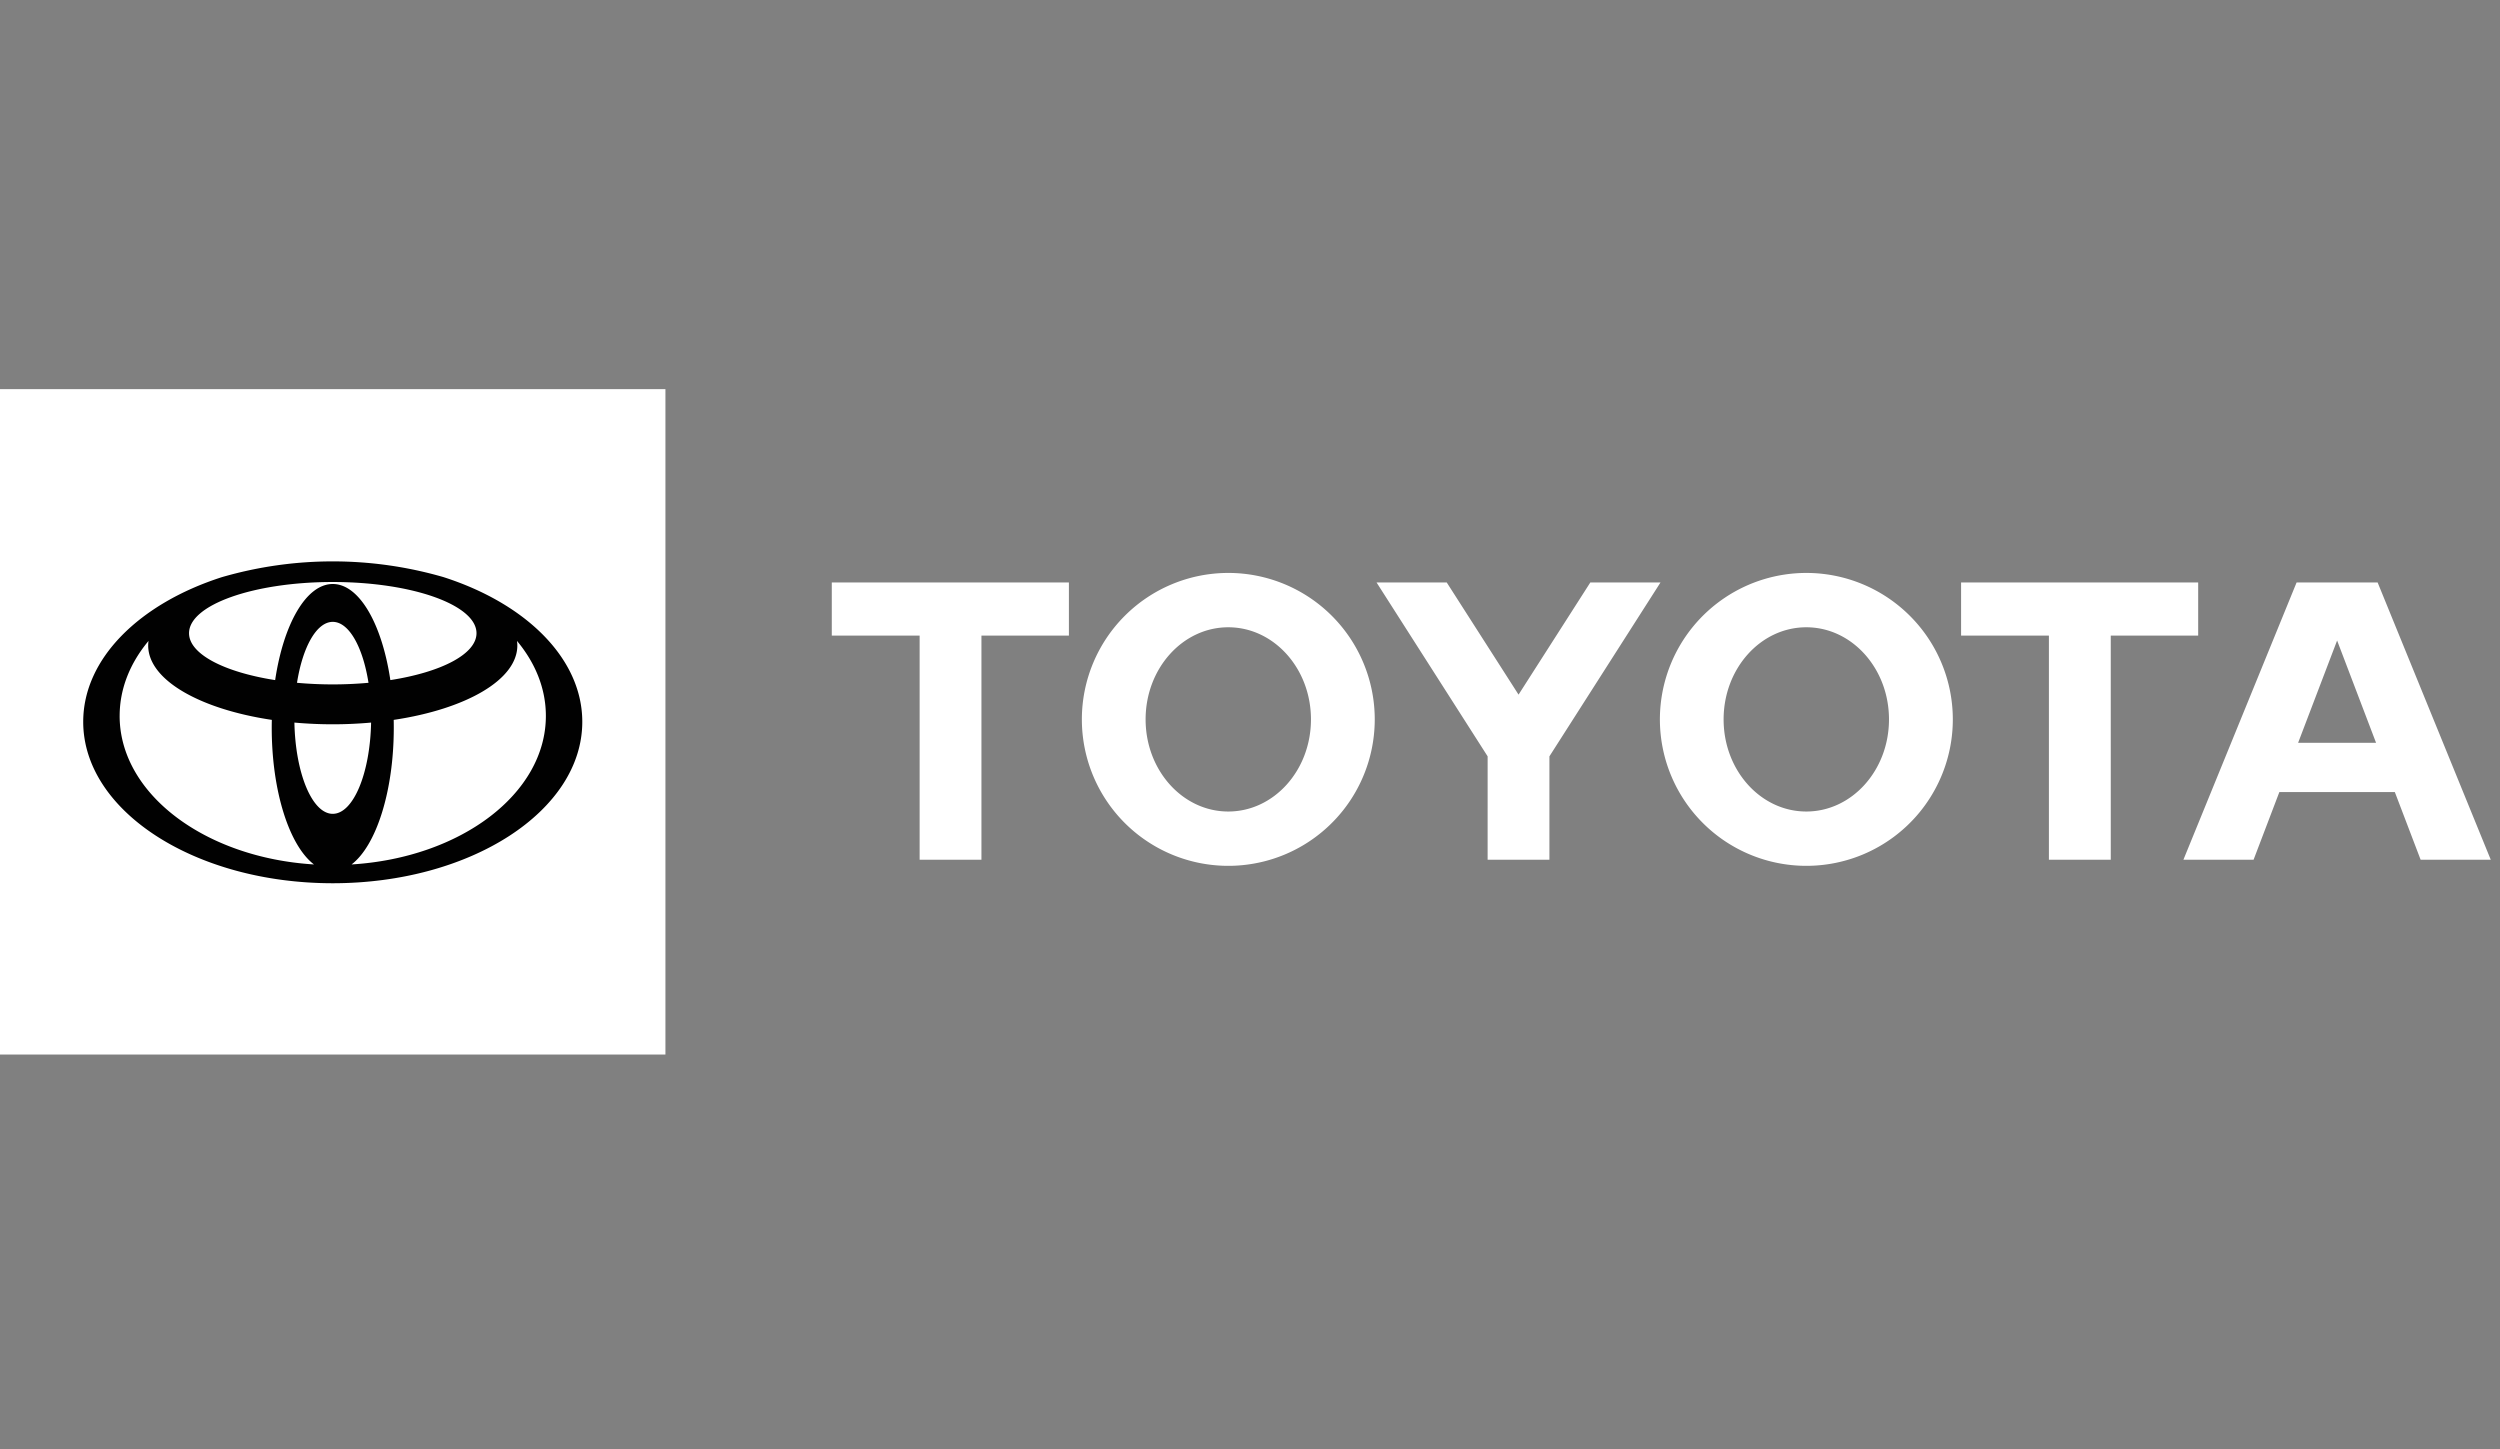 <?xml version="1.0" encoding="UTF-8"?> <svg xmlns="http://www.w3.org/2000/svg" width="257" height="149" fill="none"><rect width="100%" height="100%" fill="#808080" stroke="none"/><path d="m236.247 76.358 4.008-10.513 4.003 10.513h-8.011Zm8.172-16.482h-8.328L224.455 88.38h7.213l2.65-6.956h11.871l2.651 6.956h7.21l-11.631-28.504Zm-58.731 23.548c-4.699 0-8.501-4.238-8.501-9.469 0-5.23 3.804-9.471 8.501-9.471 4.691 0 8.5 4.24 8.5 9.471s-3.809 9.469-8.5 9.469Zm0-24.526a15.06 15.06 0 0 0-13.906 9.297 15.064 15.064 0 0 0-.855 8.698 15.058 15.058 0 0 0 20.527 10.97 15.051 15.051 0 0 0 4.882-24.555 15.06 15.06 0 0 0-10.648-4.41Zm-59.423 24.526c-4.691 0-8.497-4.238-8.497-9.469 0-5.23 3.805-9.471 8.497-9.471s8.502 4.24 8.502 9.471-3.805 9.469-8.502 9.469Zm0-24.526A15.057 15.057 0 0 0 115.624 84.6a15.058 15.058 0 0 0 16.406 3.263 15.051 15.051 0 0 0 9.294-13.908 15.055 15.055 0 0 0-15.059-15.057Zm37.221.978-7.379 11.532-7.384-11.532h-7.215l11.42 17.875V88.38h6.352V77.753l11.421-17.877h-7.215Zm62.487 0H201.6v5.465h9.027V88.38h6.359V65.342h8.987v-5.466ZM85.508 65.34h9.03v23.04h6.354V65.342h8.991v-5.466H85.508v5.465ZM68.406 40H0v68.406h68.406V40Z" fill="#fff"></path><path d="M45.615 59.334a40.885 40.885 0 0 0-22.815 0C14.356 62.05 8.555 67.688 8.555 74.201c0 9.165 11.484 16.596 25.653 16.596 14.17 0 25.651-7.43 25.651-16.596 0-6.514-5.802-12.15-14.244-14.866ZM34.208 83.662c-2.114 0-3.84-4.157-3.942-9.381a44.012 44.012 0 0 0 7.882 0c-.102 5.224-1.828 9.38-3.94 9.38Zm-3.676-13.47c.578-3.667 2.004-6.264 3.676-6.264 1.672 0 3.098 2.597 3.674 6.264a40.986 40.986 0 0 1-7.35 0Zm9.597-.277c-.858-5.755-3.185-9.88-5.92-9.88-2.737 0-5.065 4.125-5.923 9.88-5.21-.814-8.853-2.665-8.853-4.822 0-2.906 6.616-5.262 14.776-5.262s14.775 2.356 14.775 5.263c0 2.156-3.643 4.008-8.854 4.82m-27.83 3.68c0-2.81 1.081-5.443 2.968-7.708a3.52 3.52 0 0 0-.034.476c0 3.532 5.309 6.538 12.71 7.642-.006.267-.01.534-.01.805 0 6.571 1.823 12.137 4.343 14.056-11.196-.684-19.978-7.259-19.978-15.271m23.842 15.271c2.518-1.919 4.34-7.484 4.34-14.056 0-.272-.002-.538-.008-.805 7.4-1.104 12.709-4.11 12.709-7.642 0-.16-.012-.318-.034-.476 1.886 2.265 2.968 4.898 2.968 7.708 0 8.012-8.782 14.587-19.975 15.271Z" fill="#010101"></path></svg> 